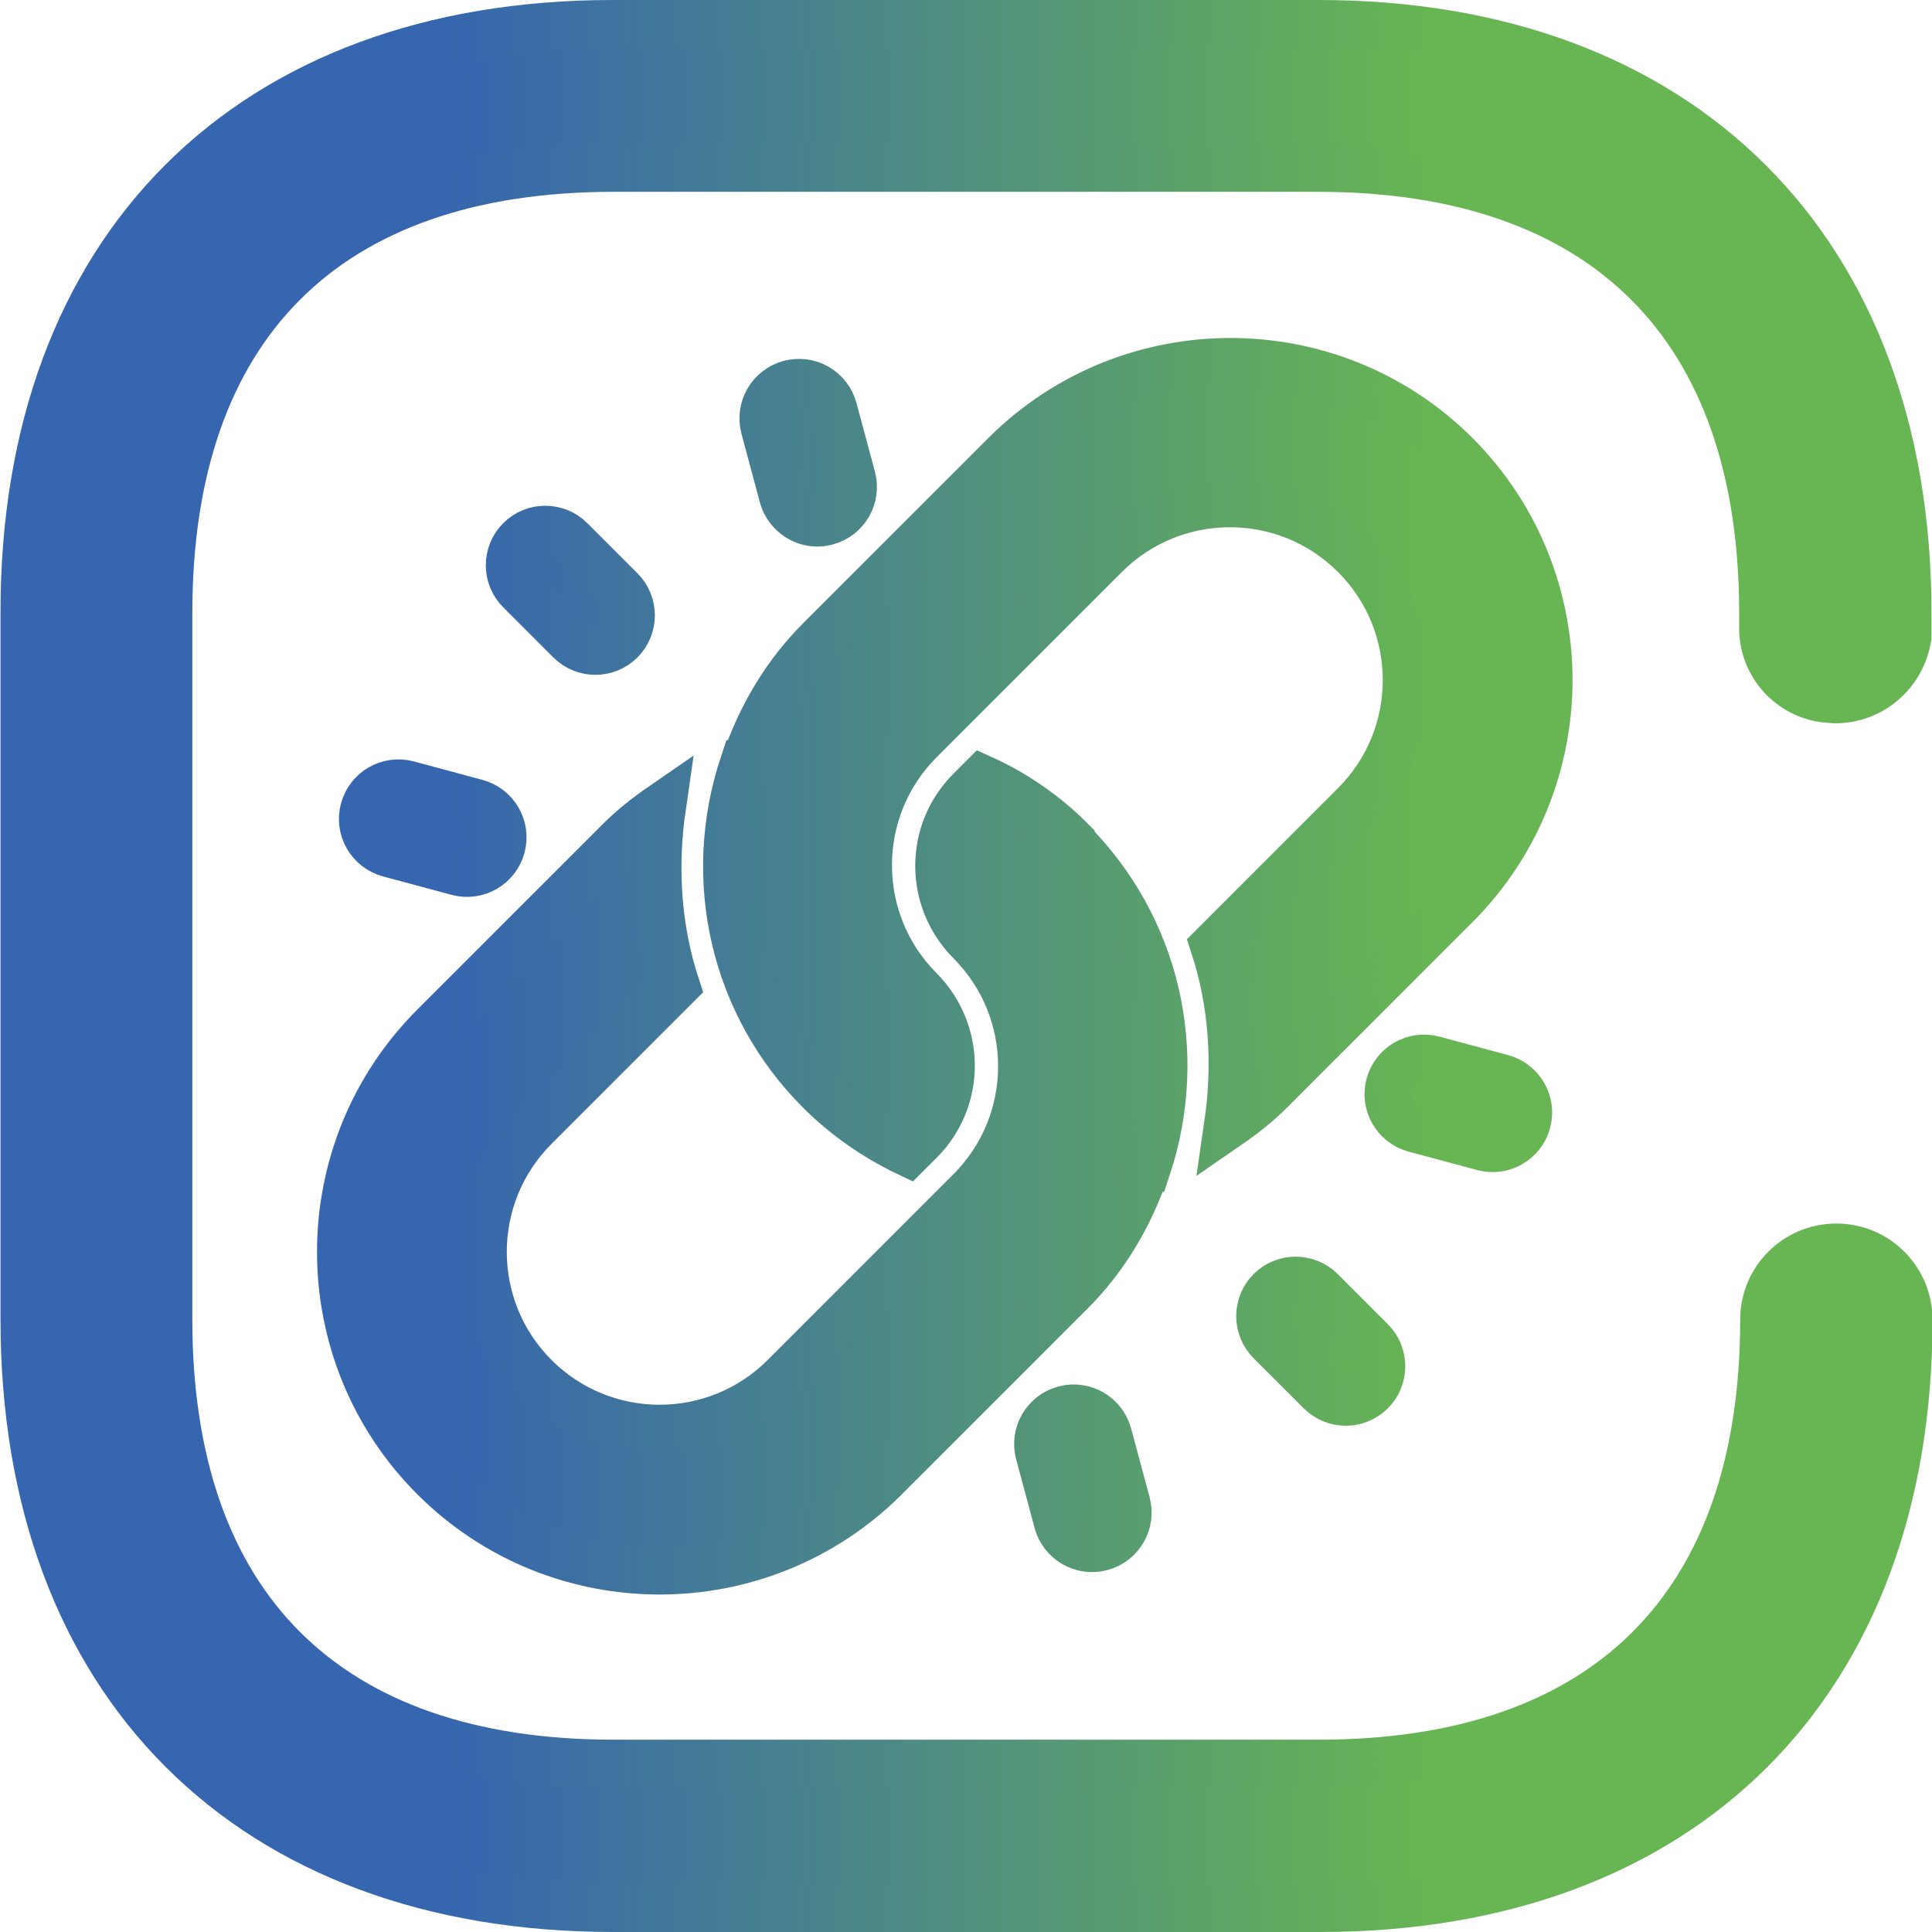 <?xml version="1.0" encoding="UTF-8"?>
<svg xmlns="http://www.w3.org/2000/svg" xmlns:xlink="http://www.w3.org/1999/xlink" id="Camada_2" viewBox="0 0 37.77 37.77">
  <defs>
    <style>
      .cls-1 {
        fill: url(#Gradiente_sem_nome_16);
        stroke: url(#Gradiente_sem_nome_16-2);
        stroke-miterlimit: 10;
        stroke-width: .94px;
      }
    </style>
    <linearGradient id="Gradiente_sem_nome_16" data-name="Gradiente sem nome 16" x1=".47" y1="18.88" x2="37.3" y2="18.88" gradientUnits="userSpaceOnUse">
      <stop offset=".23" stop-color="#3666af"></stop>
      <stop offset=".74" stop-color="#67b553"></stop>
    </linearGradient>
    <linearGradient id="Gradiente_sem_nome_16-2" data-name="Gradiente sem nome 16" x1="0" x2="37.77" xlink:href="#Gradiente_sem_nome_16"></linearGradient>
  </defs>
  <g id="Camada_1-2" data-name="Camada_1">
    <path class="cls-1" d="M25.78.47c7.08,0,11.51,4.41,11.51,11.51v.47c-.11.7-.7,1.22-1.41,1.22h-.02l-.22-.02c-.69-.11-1.19-.71-1.17-1.41v-.26c0-5.6-3.09-8.7-8.7-8.7h-13.8C6.36,3.29,3.29,6.38,3.29,11.98v13.82c0,5.6,3.09,8.68,8.7,8.68h13.8c5.62,0,8.7-3.09,8.7-8.68,0-.78.63-1.41,1.41-1.41.78,0,1.41.63,1.41,1.41h0c0,7.1-4.41,11.5-11.5,11.5h-13.82c-7.11,0-11.51-4.41-11.51-11.5v-13.82C.47,4.87,4.87.47,11.98.47h13.8ZM28.46,8.9c-2.43-2.43-6.38-2.43-8.81,0l-3.62,3.62c-.63.63-1.14,1.44-1.47,2.42,0,0-.01,0-.02,0-.75,2.26-.18,4.71,1.49,6.38.5.5,1.09.91,1.72,1.21l.23-.23c.81-.81.81-2.12,0-2.94-1.35-1.35-1.35-3.54,0-4.89l3.62-3.62c1.35-1.35,3.54-1.35,4.89,0,1.35,1.35,1.35,3.54,0,4.89l-2.75,2.75c.37,1.13.44,2.33.27,3.5.29-.2.57-.42.82-.67l3.62-3.62c2.43-2.43,2.43-6.38,0-8.81ZM20.93,16.43c-.5-.5-1.09-.91-1.73-1.2l-.23.23c-.81.81-.81,2.12,0,2.94,1.35,1.35,1.35,3.54,0,4.89-1.14,1.14-2.54,2.54-3.63,3.63-1.35,1.35-3.54,1.35-4.89,0-1.35-1.35-1.35-3.54,0-4.89l2.76-2.76c-.37-1.13-.44-2.33-.27-3.5-.29.2-.57.42-.82.67l-3.63,3.63c-2.43,2.43-2.43,6.38,0,8.81,2.43,2.43,6.38,2.43,8.81,0l3.63-3.63c.63-.63,1.14-1.44,1.47-2.42,0,0,.01,0,.02,0,.75-2.26.18-4.71-1.49-6.38ZM26.8,26.22l-.98-.98c-.27-.27-.71-.27-.98,0-.27.27-.27.71,0,.98l.98.98c.27.27.71.27.98,0,.27-.27.27-.71,0-.98ZM12.13,11.54l-.98-.98c-.27-.27-.71-.27-.98,0-.27.27-.27.71,0,.98l.98.98c.27.27.71.27.98,0s.27-.71,0-.98ZM29.36,21.08l-1.34-.36c-.37-.1-.75.12-.85.49-.1.37.12.75.49.85l1.34.36c.37.1.75-.12.85-.49.1-.37-.12-.75-.49-.85ZM9.31,15.7l-1.34-.36c-.37-.1-.75.12-.85.49-.1.37.12.75.49.85l1.34.36c.37.1.75-.12.85-.49.1-.37-.12-.75-.49-.85ZM22.02,29.39l-.36-1.34c-.1-.37-.48-.59-.85-.49-.37.1-.59.48-.49.85l.36,1.34c.1.37.48.59.85.49.37-.1.59-.48.49-.85ZM16.65,9.34l-.36-1.34c-.1-.37-.48-.59-.85-.49-.37.1-.59.48-.49.85l.36,1.34c.03.12.1.23.18.31.17.17.42.25.67.18.37-.1.59-.48.49-.85Z"></path>
  </g>
</svg>
